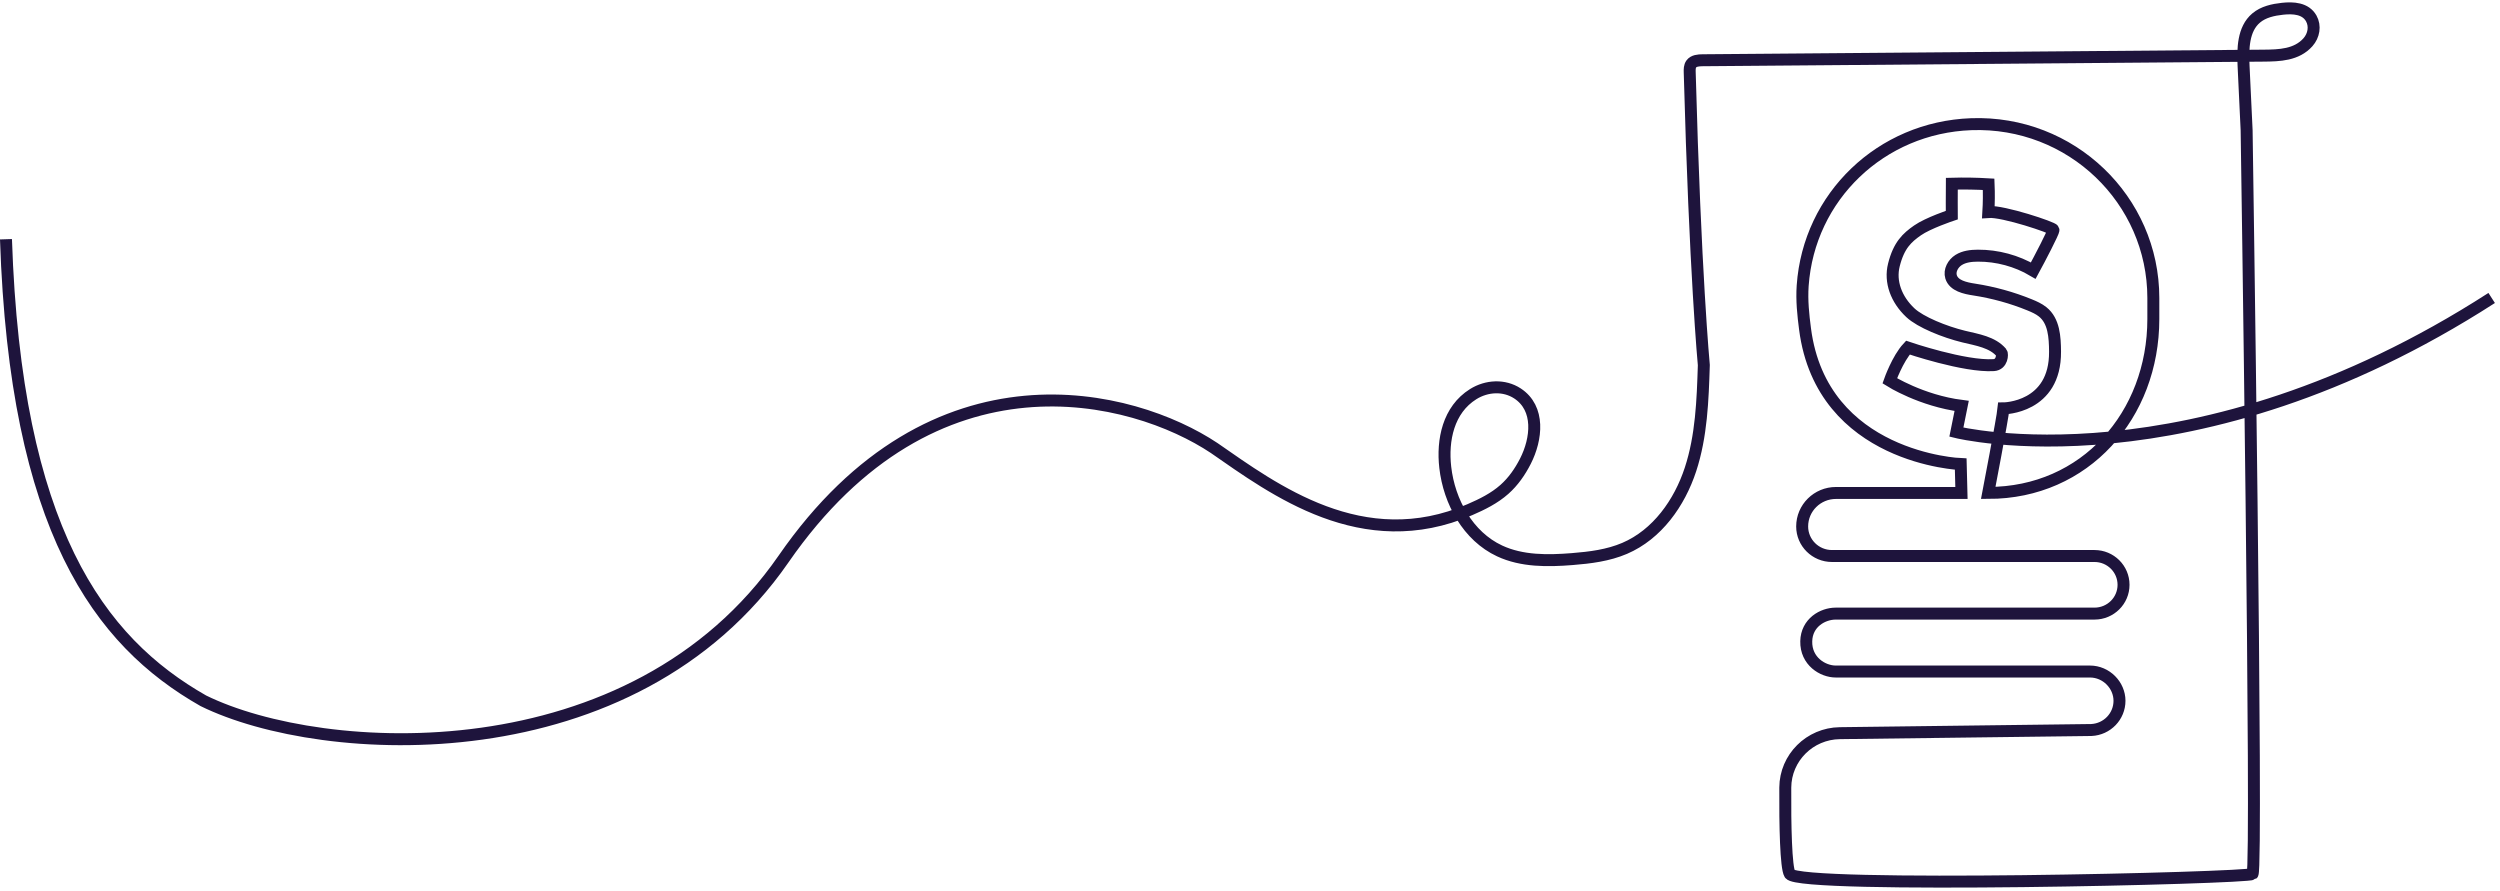 <svg width="418" height="149" viewBox="0 0 418 149" fill="none" xmlns="http://www.w3.org/2000/svg">
<path d="M416.608 49.822C366.537 82.082 327.105 72.253 327.105 72.253L327.99 67.867C321.231 67.004 315.969 63.673 315.969 63.673C315.969 63.673 317.265 59.993 319 58.124C319 58.124 328.465 61.355 333.346 61.048C334.793 60.956 334.836 59.194 334.649 58.973C333.151 57.197 330.603 56.826 328.336 56.277C325.147 55.499 321.102 53.873 319.41 52.283C317.056 50.072 315.948 47.112 316.66 44.295C317.488 40.992 318.863 39.744 320.605 38.525C322.347 37.298 326.342 35.964 326.342 35.964C326.342 35.964 326.32 32.248 326.342 30.715C328.393 30.658 330.452 30.693 332.496 30.815C332.561 32.355 332.547 33.903 332.453 35.444C334.929 35.258 343.315 38.068 343.351 38.425C343.387 38.767 341.019 43.31 339.961 45.25C337.182 43.61 333.95 42.733 330.711 42.747C329.596 42.754 328.429 42.875 327.487 43.467C326.544 44.059 325.896 45.236 326.22 46.292C326.68 47.782 328.566 48.182 330.114 48.417C333.281 48.909 336.398 49.765 339.364 50.978C340.127 51.291 340.89 51.627 341.53 52.14C343.438 53.659 343.582 56.362 343.603 58.788C343.682 68.245 334.987 68.281 334.987 68.281C334.807 70.042 332.432 82.417 332.432 82.417C348.635 82.417 360.037 69.4 360.037 53.338V49.822C360.037 33.404 346.295 20.159 329.581 20.765C314.508 21.314 302.444 32.862 301.407 47.768C301.235 50.257 301.501 52.668 301.803 55.014C304.618 76.704 327.832 77.595 327.832 77.595L327.954 82.424H306.972C303.855 82.424 301.321 84.927 301.321 88.023C301.321 90.754 303.552 92.965 306.309 92.965H350.204C352.882 92.965 355.056 95.119 355.056 97.78C355.056 100.44 352.882 102.594 350.204 102.594H306.936C304.776 102.594 302.07 104.106 302.005 107.223C301.933 110.561 304.776 112.28 306.936 112.28H349.441C352.169 112.28 354.379 114.562 354.379 117.172C354.379 119.783 352.306 121.937 349.671 122.058L307.627 122.586C302.588 122.65 298.528 126.694 298.499 131.687C298.456 137.999 298.614 145.095 299.255 146.129C300.803 148.611 375.873 146.843 376.621 146.129C377.507 145.281 375.635 21.771 375.635 21.771C375.47 18.183 375.297 14.596 375.124 11.008C374.995 8.155 375.031 4.867 377.226 3.013C378.428 1.993 380.062 1.637 381.639 1.465C383.417 1.273 385.482 1.38 386.44 3.077C387.16 4.361 386.872 5.952 385.893 7.057C383.992 9.197 381.12 9.282 378.457 9.304C347.195 9.56 315.941 9.817 284.686 10.074C283.988 10.081 283.182 10.138 282.778 10.702C282.505 11.087 282.505 11.593 282.519 12.064C283.426 45.721 284.88 61.048 284.88 61.048C284.693 66.925 284.484 72.902 282.649 78.494C280.813 84.093 277.085 89.356 271.636 91.689C268.886 92.865 265.863 93.243 262.883 93.479C258.772 93.807 254.468 93.857 250.739 92.117C245.456 89.656 242.303 83.9 241.648 78.144C241.13 73.587 242.145 68.509 246.32 65.898C248.58 64.486 251.481 64.322 253.712 65.777C257.527 68.273 256.944 73.401 255.044 77.125C254.151 78.872 253.014 80.52 251.538 81.825C249.861 83.315 247.817 84.328 245.751 85.22C227.802 92.965 213 81.825 203 74.903C189.5 65.921 156.2 57.062 131 93.479C105.8 129.896 54 127 34 117.172C16.5 107.223 2.6 88.4 1 40" stroke="#1E143C" stroke-width="2"/>
</svg>
